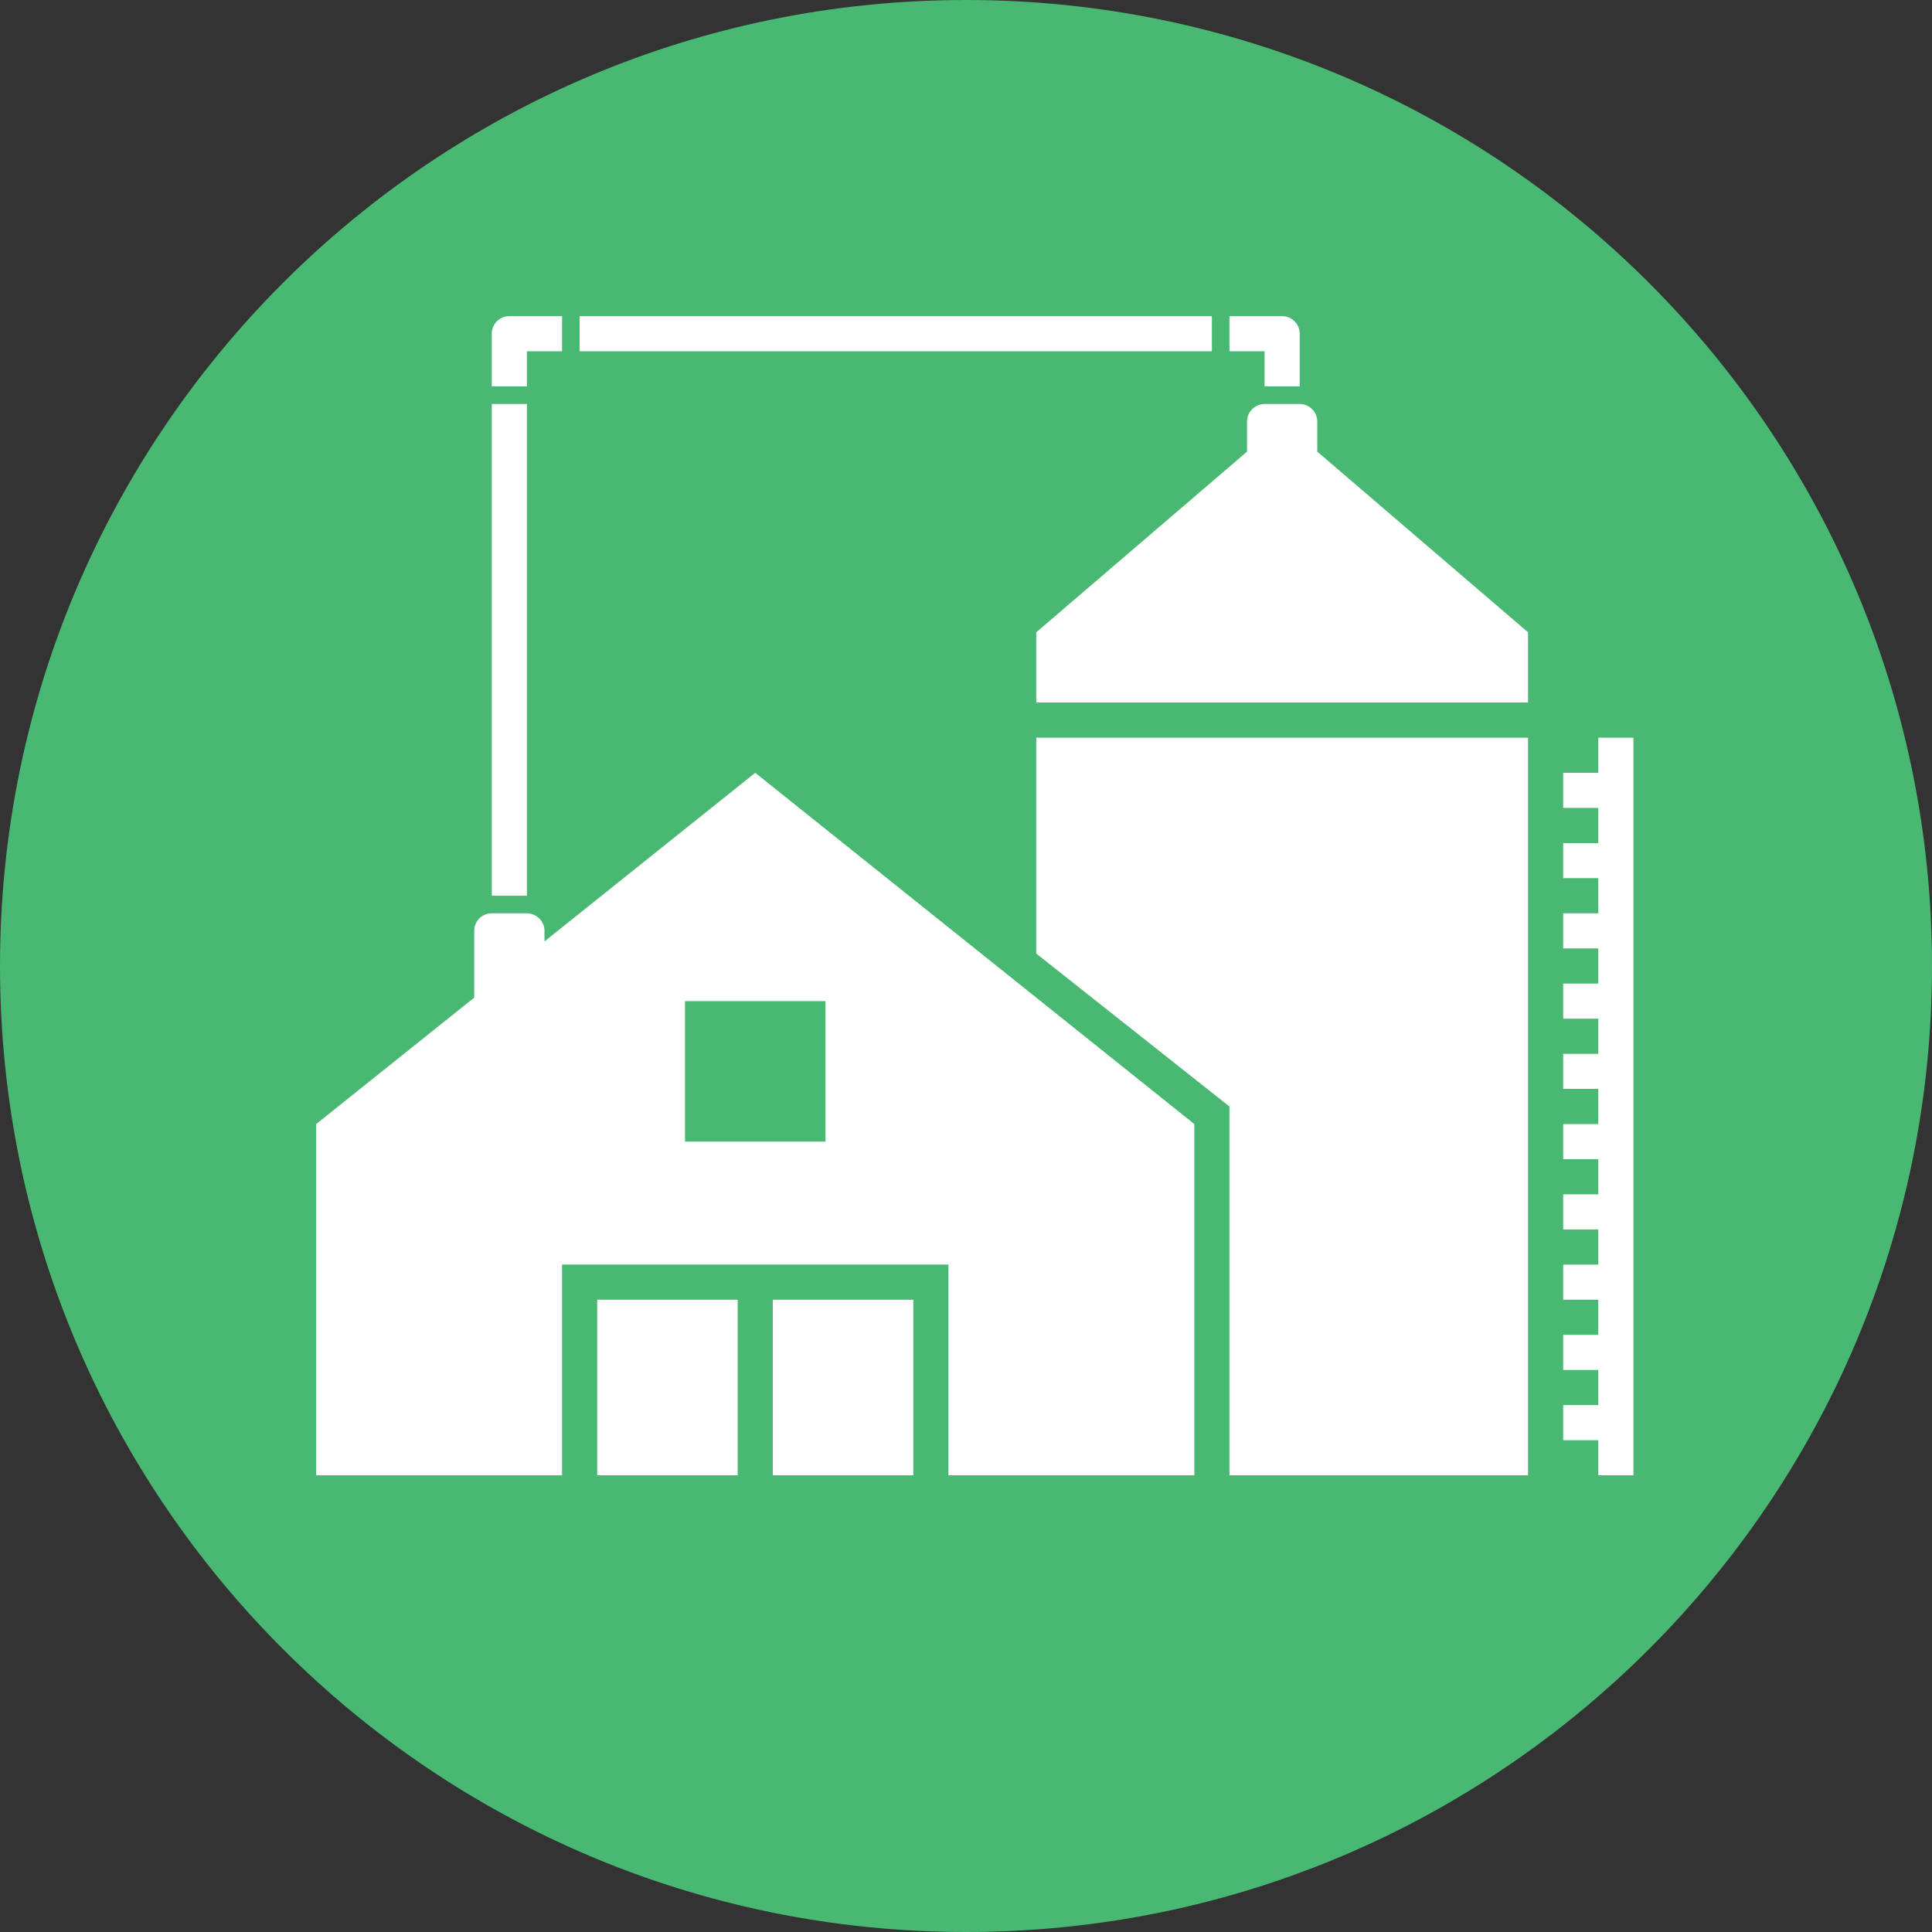 <svg width="110" height="110" xmlns="http://www.w3.org/2000/svg"><rect width="100%" height="100%" fill="#333333" stroke="none"/><g fill="none" fill-rule="evenodd"><path d="M55 110c30.376 0 55-24.624 55-55S85.376 0 55 0 0 24.624 0 55s24.624 55 55 55z" fill="#48B872"/><path d="M75 25.714L87 36v48H64.5 70V63l-11-8.708V36l12-10.286V24.01c0-.557.443-1.009 1.01-1.009h1.98c.558 0 1.01.443 1.01 1.01v1.704zM27 56.8v-3.81c0-.546.443-.99 1.01-.99h1.98c.558 0 1.01.451 1.01.99v.61L43 44l25 20v20H18V64l9-7.2zM32 72v12h22V72H32zm2 2h8v10h-8V74zm10 0h8v10h-8V74zm-5-17v8h8v-8h-8zm20-17v2h28v-2H59zm13-22h1a1 1 0 0 1 1 1.01V22h-2v-4zm-42 0h42v2H30v-2zm-2 1.006A1 1 0 0 1 29 18h1v33h-2V19.006zM91 42h2v42h-2V42zm-2 2h2v2h-2v-2zm0 4h2v2h-2v-2zm0 4h2v2h-2v-2zm0 4h2v2h-2v-2zm0 4h2v2h-2v-2zm0 4h2v2h-2v-2zm0 4h2v2h-2v-2zm0 4h2v2h-2v-2zm0 4h2v2h-2v-2zm0 4h2v2h-2v-2zM32 18h1v2h-1v-2zm37 0h1v2h-1v-2zm-41 4v1h2v-1h-2z" fill="#FFF"/></g></svg>
